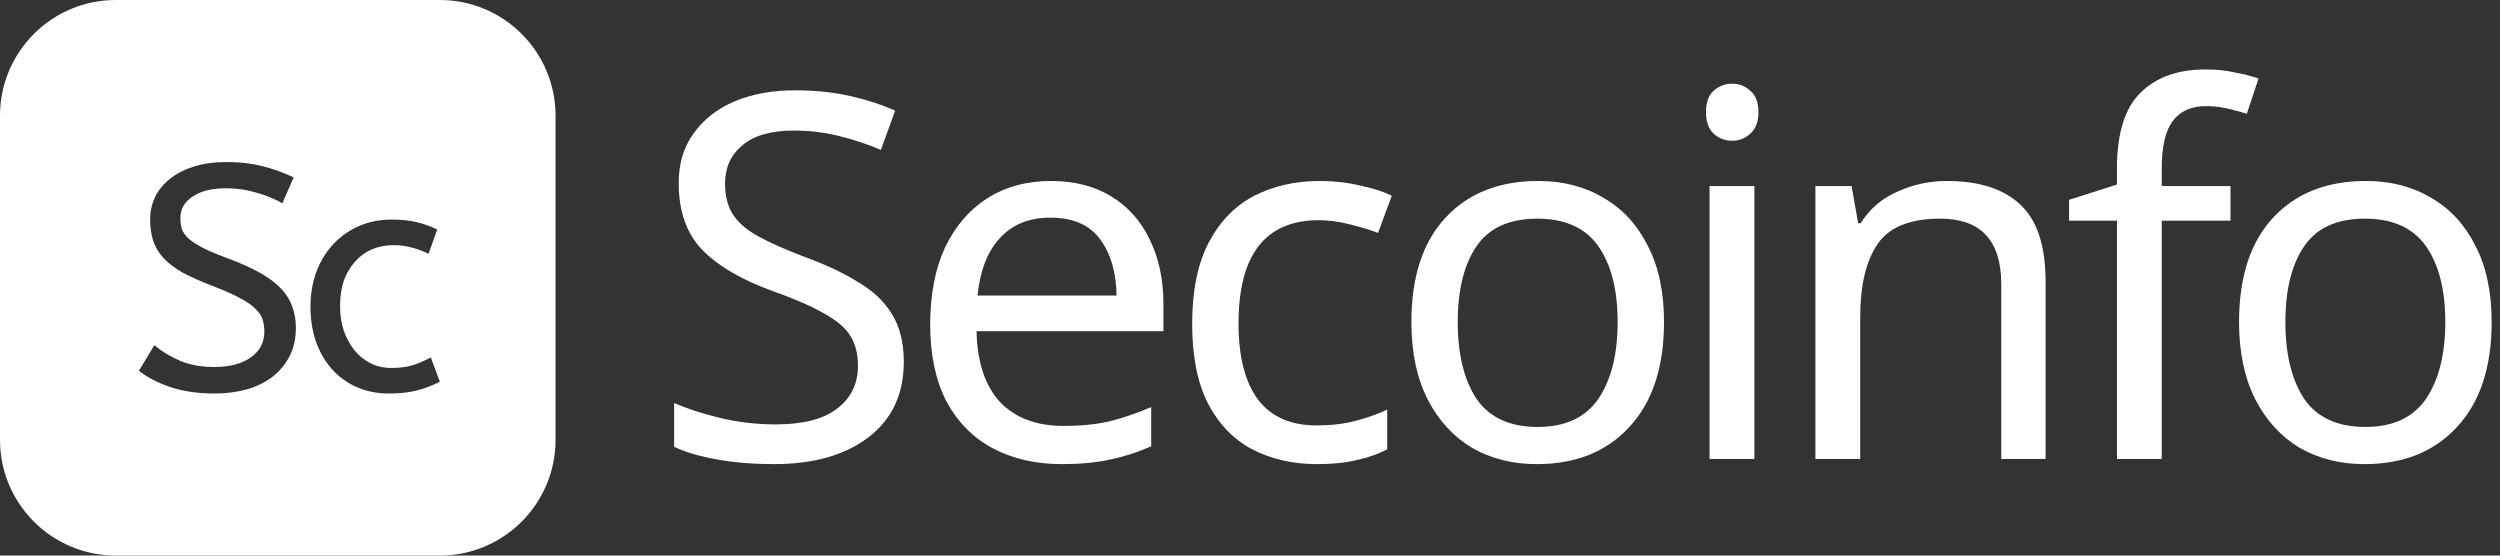<svg width="108" height="24" viewBox="0 0 108 24" fill="none" xmlns="http://www.w3.org/2000/svg">
<rect x="0" y="0" width="108" height="24" fill="#333333" stroke="none"/>
<path d="M39.044 15.628C39.044 17.021 38.538 18.107 37.526 18.884C36.514 19.661 35.15 20.05 33.434 20.05C32.554 20.05 31.74 19.984 30.992 19.852C30.244 19.72 29.621 19.537 29.122 19.302V17.41C29.65 17.645 30.303 17.857 31.08 18.048C31.872 18.239 32.686 18.334 33.522 18.334C34.695 18.334 35.575 18.107 36.162 17.652C36.763 17.197 37.064 16.581 37.064 15.804C37.064 15.291 36.954 14.858 36.734 14.506C36.514 14.154 36.133 13.831 35.59 13.538C35.062 13.23 34.321 12.907 33.368 12.57C32.033 12.086 31.021 11.492 30.332 10.788C29.657 10.084 29.32 9.123 29.32 7.906C29.32 7.07 29.533 6.359 29.958 5.772C30.383 5.171 30.97 4.709 31.718 4.386C32.481 4.063 33.353 3.902 34.336 3.902C35.201 3.902 35.993 3.983 36.712 4.144C37.431 4.305 38.083 4.518 38.67 4.782L38.054 6.476C37.511 6.241 36.917 6.043 36.272 5.882C35.641 5.721 34.981 5.64 34.292 5.64C33.309 5.64 32.569 5.853 32.07 6.278C31.571 6.689 31.322 7.239 31.322 7.928C31.322 8.456 31.432 8.896 31.652 9.248C31.872 9.6 32.231 9.915 32.73 10.194C33.229 10.473 33.903 10.773 34.754 11.096C35.678 11.433 36.455 11.8 37.086 12.196C37.731 12.577 38.215 13.039 38.538 13.582C38.875 14.125 39.044 14.807 39.044 15.628Z" fill="white"/>
<path d="M45.398 7.818C46.41 7.818 47.276 8.038 47.994 8.478C48.727 8.918 49.285 9.541 49.666 10.348C50.062 11.14 50.26 12.071 50.26 13.142V14.308H42.186C42.215 15.643 42.553 16.662 43.198 17.366C43.858 18.055 44.775 18.4 45.948 18.4C46.696 18.4 47.356 18.334 47.928 18.202C48.515 18.055 49.116 17.85 49.732 17.586V19.28C49.131 19.544 48.537 19.735 47.95 19.852C47.364 19.984 46.667 20.05 45.86 20.05C44.745 20.05 43.755 19.823 42.89 19.368C42.039 18.913 41.372 18.239 40.888 17.344C40.419 16.435 40.184 15.327 40.184 14.022C40.184 12.731 40.397 11.624 40.822 10.7C41.262 9.776 41.871 9.065 42.648 8.566C43.44 8.067 44.357 7.818 45.398 7.818ZM45.376 9.402C44.452 9.402 43.719 9.703 43.176 10.304C42.648 10.891 42.333 11.712 42.23 12.768H48.236C48.221 11.771 47.987 10.964 47.532 10.348C47.078 9.717 46.359 9.402 45.376 9.402Z" fill="white"/>
<path d="M56.892 20.05C55.851 20.05 54.919 19.837 54.098 19.412C53.291 18.987 52.654 18.327 52.184 17.432C51.73 16.537 51.502 15.393 51.502 14C51.502 12.548 51.744 11.367 52.228 10.458C52.712 9.549 53.365 8.881 54.186 8.456C55.022 8.031 55.968 7.818 57.024 7.818C57.626 7.818 58.205 7.884 58.762 8.016C59.319 8.133 59.774 8.28 60.126 8.456L59.532 10.062C59.18 9.93 58.77 9.805 58.3 9.688C57.831 9.571 57.391 9.512 56.98 9.512C54.663 9.512 53.504 11.001 53.504 13.978C53.504 15.401 53.783 16.493 54.34 17.256C54.912 18.004 55.755 18.378 56.87 18.378C57.516 18.378 58.08 18.312 58.564 18.18C59.063 18.048 59.517 17.887 59.928 17.696V19.412C59.532 19.617 59.092 19.771 58.608 19.874C58.139 19.991 57.567 20.05 56.892 20.05Z" fill="white"/>
<path d="M71.885 13.912C71.885 15.863 71.386 17.373 70.388 18.444C69.406 19.515 68.071 20.05 66.385 20.05C65.343 20.05 64.412 19.815 63.59 19.346C62.784 18.862 62.146 18.165 61.676 17.256C61.207 16.332 60.972 15.217 60.972 13.912C60.972 11.961 61.464 10.458 62.447 9.402C63.429 8.346 64.764 7.818 66.451 7.818C67.521 7.818 68.46 8.06 69.266 8.544C70.088 9.013 70.726 9.703 71.18 10.612C71.65 11.507 71.885 12.607 71.885 13.912ZM62.974 13.912C62.974 15.305 63.246 16.413 63.788 17.234C64.346 18.041 65.226 18.444 66.428 18.444C67.617 18.444 68.489 18.041 69.046 17.234C69.604 16.413 69.882 15.305 69.882 13.912C69.882 12.519 69.604 11.426 69.046 10.634C68.489 9.842 67.609 9.446 66.406 9.446C65.204 9.446 64.331 9.842 63.788 10.634C63.246 11.426 62.974 12.519 62.974 13.912Z" fill="white"/>
<path d="M74.843 3.616C75.136 3.616 75.393 3.719 75.613 3.924C75.847 4.115 75.965 4.423 75.965 4.848C75.965 5.259 75.847 5.567 75.613 5.772C75.393 5.977 75.136 6.08 74.843 6.08C74.52 6.08 74.249 5.977 74.029 5.772C73.809 5.567 73.699 5.259 73.699 4.848C73.699 4.423 73.809 4.115 74.029 3.924C74.249 3.719 74.52 3.616 74.843 3.616ZM75.789 8.038V19.83H73.853V8.038H75.789Z" fill="white"/>
<path d="M84.101 7.818C85.509 7.818 86.572 8.163 87.291 8.852C88.009 9.527 88.369 10.627 88.369 12.152V19.83H86.455V12.284C86.455 10.392 85.575 9.446 83.815 9.446C82.509 9.446 81.607 9.813 81.109 10.546C80.61 11.279 80.361 12.335 80.361 13.714V19.83H78.425V8.038H79.987L80.273 9.644H80.383C80.764 9.028 81.292 8.573 81.967 8.28C82.641 7.972 83.353 7.818 84.101 7.818Z" fill="white"/>
<path d="M96.358 9.534H93.388V19.83H91.452V9.534H89.384V8.632L91.452 7.972V7.29C91.452 5.765 91.79 4.672 92.464 4.012C93.139 3.337 94.078 3 95.28 3C95.75 3 96.175 3.044 96.556 3.132C96.952 3.205 97.29 3.293 97.568 3.396L97.062 4.914C96.828 4.841 96.556 4.767 96.248 4.694C95.94 4.621 95.625 4.584 95.302 4.584C94.657 4.584 94.173 4.804 93.85 5.244C93.542 5.669 93.388 6.344 93.388 7.268V8.038H96.358V9.534Z" fill="white"/>
<path d="M107.639 13.912C107.639 15.863 107.14 17.373 106.143 18.444C105.16 19.515 103.825 20.05 102.139 20.05C101.097 20.05 100.166 19.815 99.345 19.346C98.538 18.862 97.9 18.165 97.431 17.256C96.962 16.332 96.727 15.217 96.727 13.912C96.727 11.961 97.218 10.458 98.201 9.402C99.183 8.346 100.518 7.818 102.205 7.818C103.275 7.818 104.214 8.06 105.021 8.544C105.842 9.013 106.48 9.703 106.935 10.612C107.404 11.507 107.639 12.607 107.639 13.912ZM98.729 13.912C98.729 15.305 99 16.413 99.543 17.234C100.1 18.041 100.98 18.444 102.183 18.444C103.371 18.444 104.243 18.041 104.801 17.234C105.358 16.413 105.637 15.305 105.637 13.912C105.637 12.519 105.358 11.426 104.801 10.634C104.243 9.842 103.363 9.446 102.161 9.446C100.958 9.446 100.085 9.842 99.543 10.634C99 11.426 98.729 12.519 98.729 13.912Z" fill="white"/>
<path fill-rule="evenodd" clip-rule="evenodd" d="M5 0C2.239 0 0 2.239 0 5V19C0 21.761 2.239 24 5 24H19C21.761 24 24 21.761 24 19V5C24 2.239 21.761 0 19 0H5ZM7.793 15.591C7.376 15.416 7.001 15.191 6.667 14.914L6 16.019C6.38 16.314 6.848 16.553 7.404 16.738C7.96 16.913 8.576 17 9.252 17C9.762 17 10.234 16.94 10.67 16.82C11.105 16.692 11.476 16.507 11.782 16.268C12.097 16.019 12.342 15.72 12.518 15.37C12.694 15.02 12.782 14.62 12.782 14.168C12.782 13.837 12.732 13.533 12.63 13.257C12.537 12.981 12.379 12.723 12.157 12.483C11.935 12.244 11.638 12.018 11.268 11.807C10.897 11.595 10.443 11.388 9.905 11.185C9.451 11.019 9.085 10.867 8.807 10.729C8.539 10.591 8.326 10.458 8.168 10.329C8.02 10.191 7.918 10.053 7.862 9.914C7.816 9.767 7.793 9.601 7.793 9.417C7.793 9.03 7.969 8.722 8.321 8.492C8.673 8.252 9.155 8.133 9.766 8.133C10.23 8.133 10.67 8.197 11.087 8.326C11.513 8.446 11.884 8.598 12.199 8.782L12.685 7.663C12.24 7.451 11.791 7.29 11.337 7.18C10.883 7.06 10.369 7 9.794 7C9.266 7 8.794 7.064 8.377 7.193C7.969 7.322 7.621 7.502 7.334 7.732C7.056 7.953 6.843 8.215 6.695 8.519C6.556 8.823 6.486 9.145 6.486 9.486C6.486 9.836 6.533 10.149 6.625 10.425C6.718 10.692 6.871 10.941 7.084 11.171C7.297 11.392 7.575 11.599 7.918 11.793C8.27 11.977 8.696 12.166 9.197 12.359C9.66 12.534 10.035 12.7 10.322 12.856C10.619 13.004 10.846 13.156 11.003 13.312C11.17 13.46 11.281 13.616 11.337 13.782C11.393 13.947 11.42 14.127 11.42 14.32C11.42 14.79 11.226 15.163 10.837 15.439C10.447 15.716 9.919 15.854 9.252 15.854C8.696 15.854 8.21 15.766 7.793 15.591ZM17.763 10.688C17.995 10.743 18.245 10.835 18.514 10.964L18.889 9.914C18.602 9.776 18.305 9.67 17.999 9.597C17.694 9.523 17.332 9.486 16.915 9.486C16.378 9.486 15.891 9.587 15.456 9.79C15.03 9.983 14.664 10.251 14.358 10.591C14.052 10.932 13.816 11.332 13.649 11.793C13.492 12.244 13.413 12.727 13.413 13.243C13.413 13.796 13.492 14.302 13.649 14.762C13.816 15.223 14.047 15.619 14.344 15.95C14.64 16.282 14.997 16.54 15.414 16.724C15.831 16.908 16.299 17 16.818 17C17.272 17 17.675 16.954 18.027 16.862C18.379 16.77 18.703 16.645 19 16.489L18.611 15.439C18.324 15.596 18.055 15.711 17.805 15.784C17.555 15.858 17.253 15.895 16.901 15.895C16.568 15.895 16.267 15.826 15.998 15.688C15.729 15.55 15.498 15.361 15.303 15.121C15.108 14.873 14.956 14.588 14.844 14.265C14.742 13.943 14.691 13.593 14.691 13.216C14.691 12.801 14.747 12.433 14.858 12.111C14.979 11.788 15.141 11.517 15.345 11.296C15.549 11.065 15.79 10.89 16.067 10.771C16.355 10.651 16.66 10.591 16.985 10.591C17.272 10.591 17.531 10.623 17.763 10.688Z" fill="white"/>
</svg>
